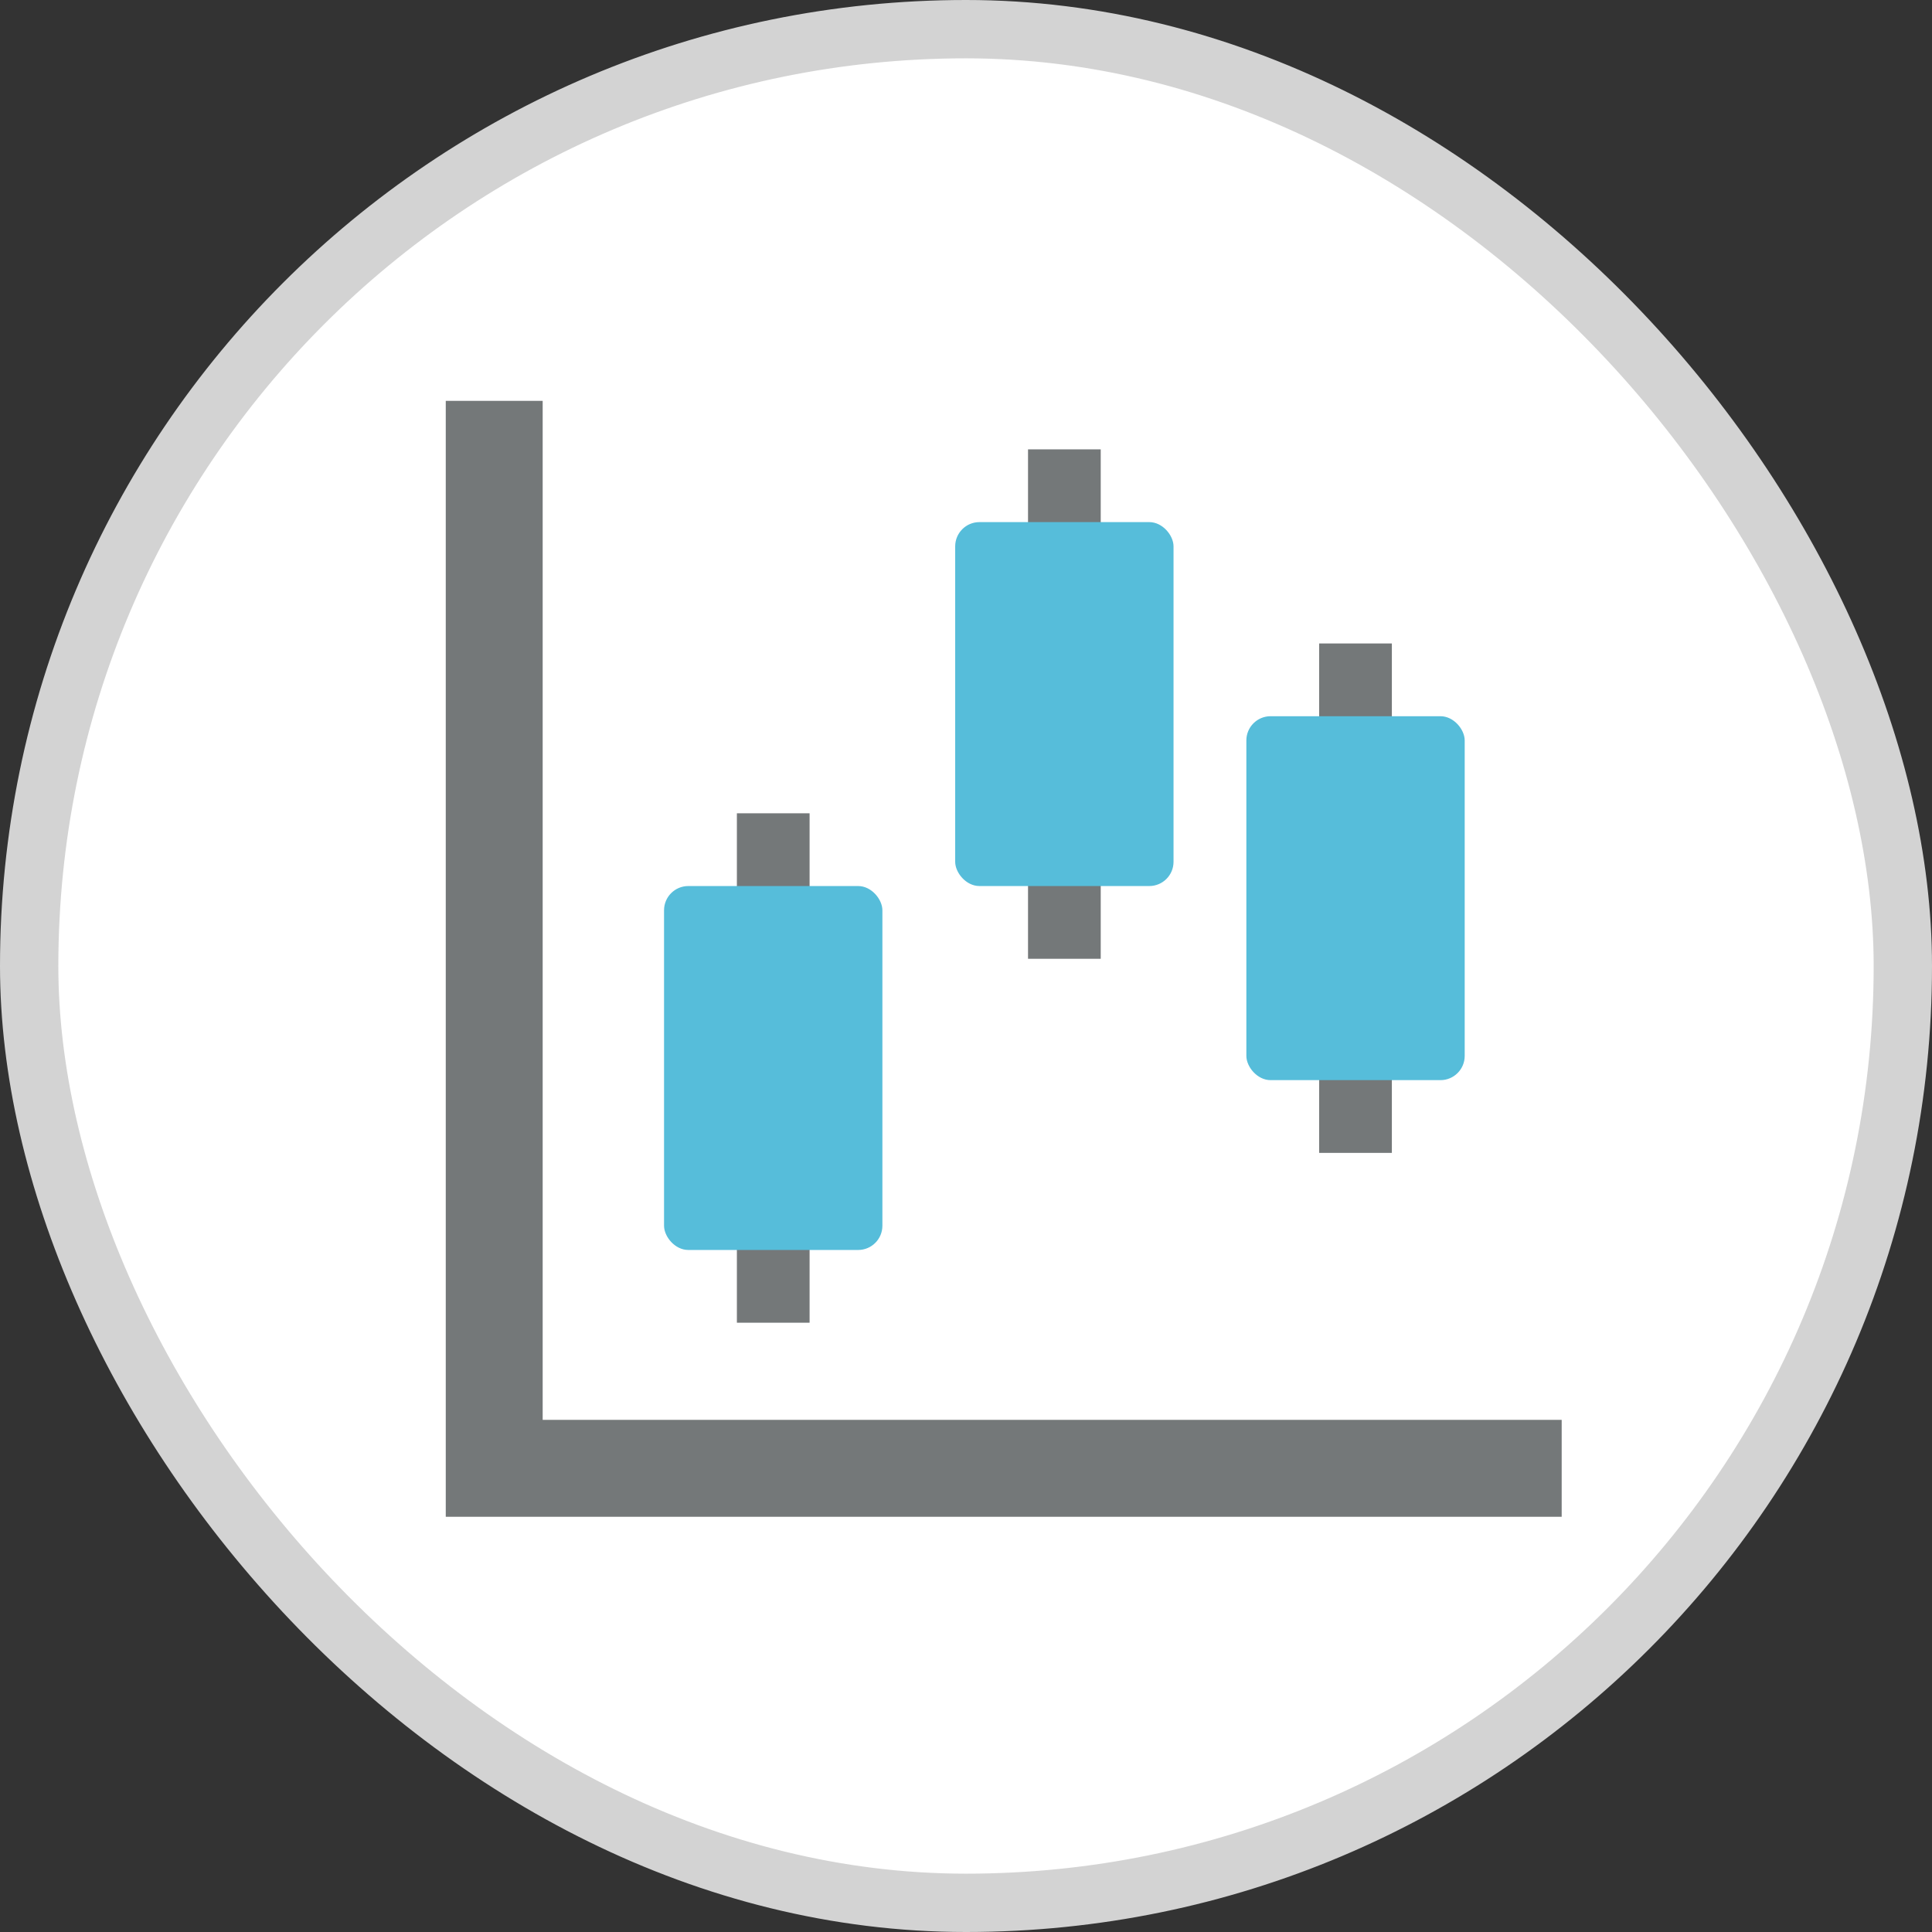 <svg xmlns="http://www.w3.org/2000/svg" width="62" height="62" viewBox="0 0 62 62">
    <rect x="0" y="0" width="62" height="62" fill="#333333" stroke="none"/>
    <g fill="none" fill-rule="evenodd">
        <rect width="60.128" height="60.128" x=".936" y=".936" fill="#FFF" stroke="#D3D3D3" stroke-width="1.872" rx="30.064"/>
        <g transform="translate(15.86 14.419)">
            <path stroke="#747879" stroke-linecap="square" stroke-width="2.333" d="M8.954 12.847L8.954 26.862"/>
            <rect width="7.007" height="11.679" x="5.45" y="14.015" fill="#56BDDA" fill-rule="nonzero" rx=".778"/>
            <path stroke="#747879" stroke-linecap="square" stroke-width="2.333" d="M18.297 1.168L18.297 15.183"/>
            <rect width="7.007" height="11.679" x="14.793" y="2.336" fill="#56BDDA" fill-rule="nonzero" rx=".778"/>
            <path stroke="#747879" stroke-linecap="square" stroke-width="2.333" d="M27.64 7.397L27.64 21.412"/>
            <rect width="7.007" height="11.679" x="24.137" y="8.565" fill="#56BDDA" fill-rule="nonzero" rx=".778"/>
            <path stroke="#747879" stroke-linecap="square" stroke-width="3.11" d="M0 0L0 32.701 32.701 32.701"/>
        </g>
    </g>
</svg>
